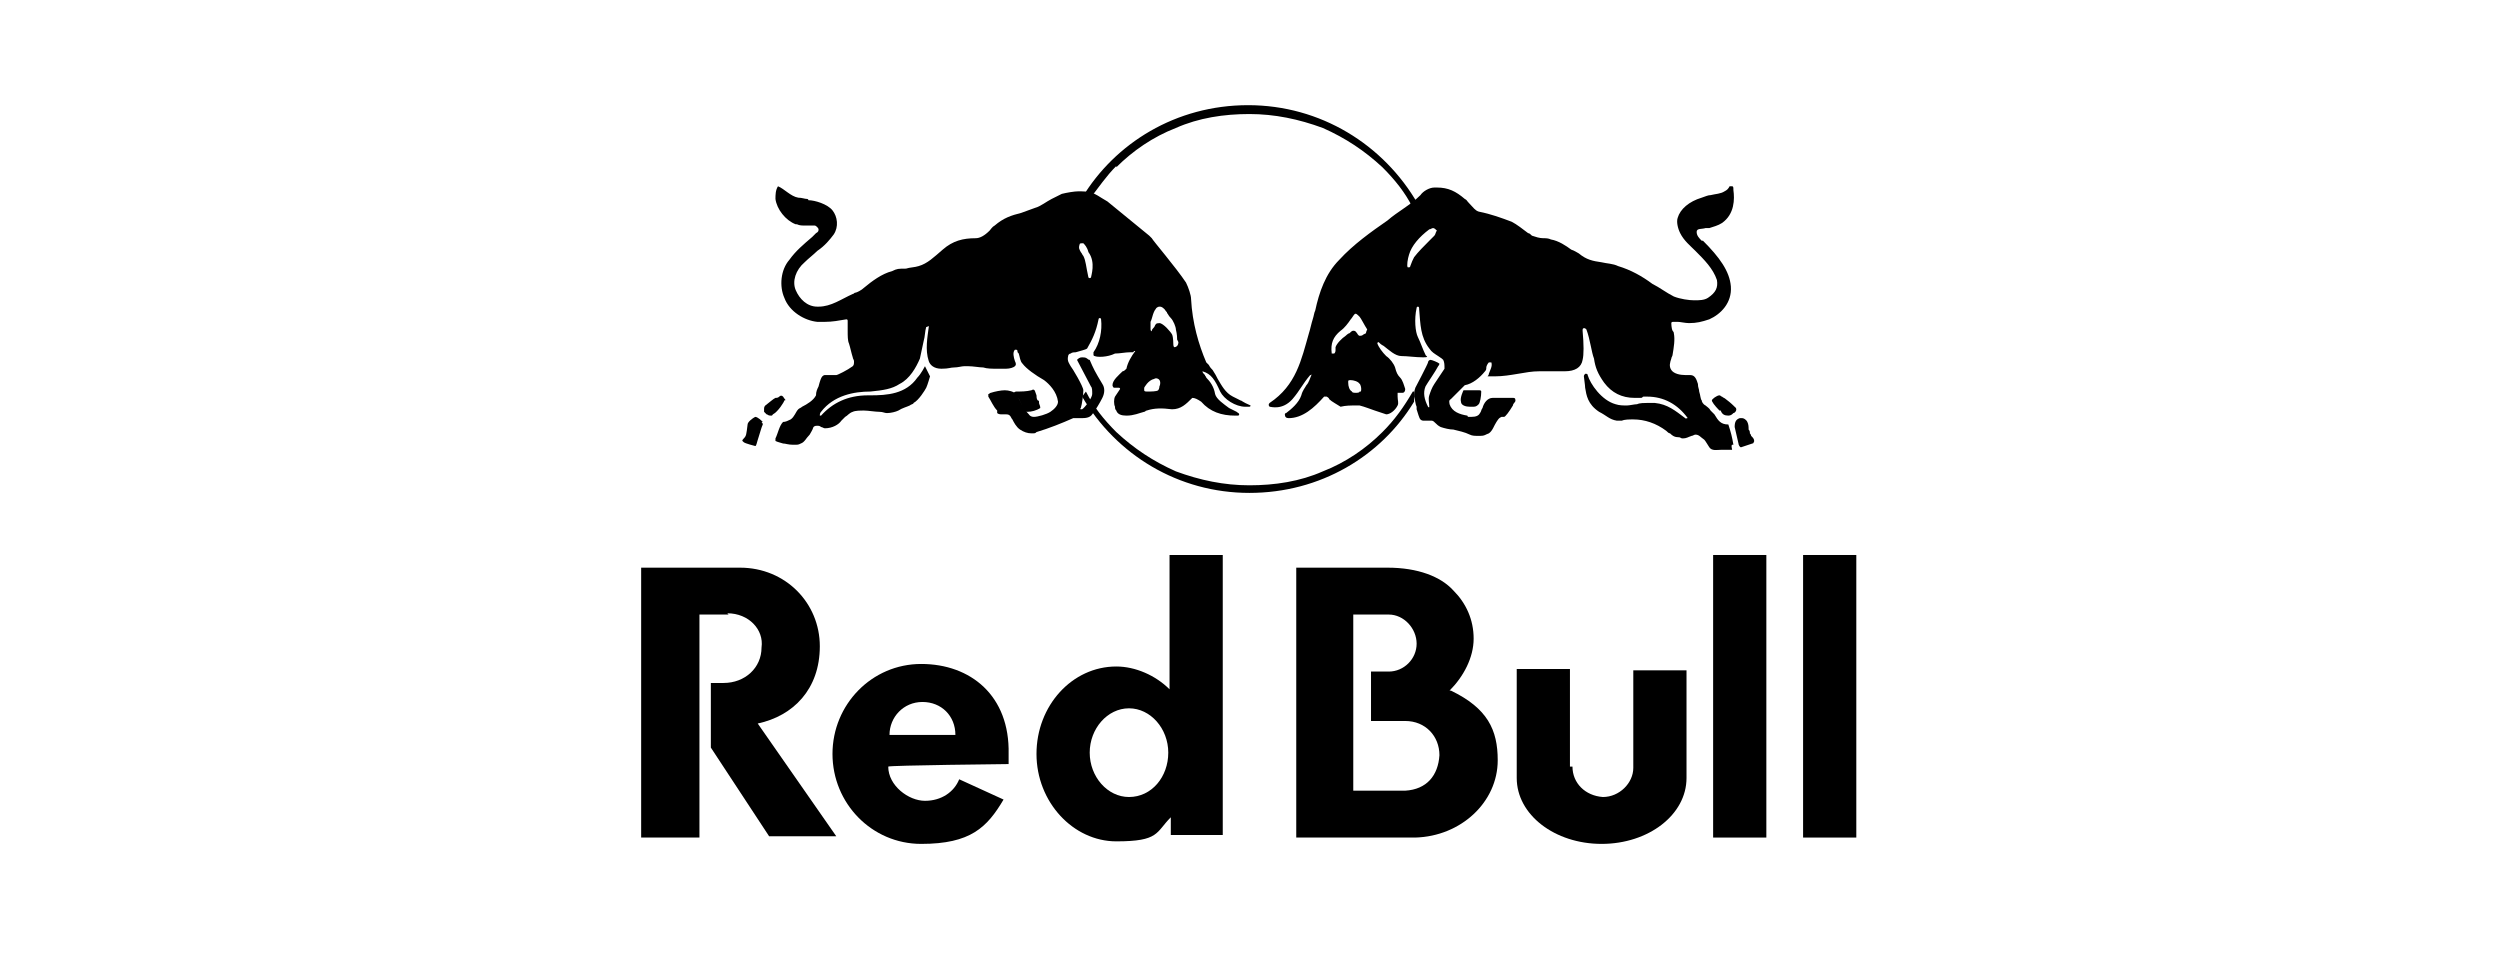 <?xml version="1.0" encoding="UTF-8"?>
<svg id="VARG" xmlns="http://www.w3.org/2000/svg" version="1.1" viewBox="0 0 197.3 75.6">
  <defs>
    <style>
      .cls-1, .cls-2 {
        fill: #000;
        stroke-width: 0px;
      }

      .cls-2 {
        fill-rule: evenodd;
      }
    </style>
  </defs>
  <g>
    <path class="cls-2" d="M123.9,60.5v-7.7h-4.2v8.6c0,2.9,3,5.2,6.7,5.2s6.7-2.3,6.7-5.2v-8.5h-4.2v7.7c0,1.2-1.1,2.3-2.4,2.3-1.4-.1-2.4-1.1-2.4-2.4"/>
    <rect class="cls-1" x="142.3" y="43.8" width="4.2" height="22.3"/>
    <rect class="cls-1" x="135.2" y="43.8" width="4.2" height="22.3"/>
    <path class="cls-2" d="M57.5,48.5h-2.3v17.6h-4.6v-21.3h7.8c3.6,0,6.3,2.8,6.3,6.2s-2.1,5.5-4.9,6.1l6.2,8.9h-5.3l-4.6-7v-5.1h1c1.7,0,3-1.2,3-2.8.2-1.4-1-2.7-2.7-2.7"/>
    <path class="cls-1" d="M79.6,60.4v-.9c.1-4.6-3-7.1-6.9-7.1s-7,3.2-7,7.1,3.1,7.1,7,7.1,5.2-1.3,6.5-3.5l-3.5-1.6c-.4,1-1.4,1.7-2.7,1.7s-2.9-1.2-2.9-2.7h0c0-.1,9.5-.2,9.5-.2ZM70.2,58c0-1.4,1.1-2.6,2.6-2.6s2.6,1.1,2.6,2.6h-5.1Z"/>
    <path class="cls-1" d="M96.5,66.1v-22.3h-4.2v10.6c-1.1-1.1-2.7-1.8-4.2-1.8-3.5,0-6.3,3.1-6.3,6.9s2.9,6.9,6.3,6.9,3.1-.7,4.3-1.9v1.4h4.1ZM89.1,62.9c-1.7,0-3.1-1.6-3.1-3.5s1.4-3.5,3.1-3.5,3.1,1.6,3.1,3.5-1.3,3.5-3.1,3.5"/>
    <path class="cls-1" d="M114.4,54.5c1.1-1.1,1.9-2.6,1.9-4.1s-.6-2.8-1.6-3.8c-1-1.1-2.8-1.8-5.2-1.8h-7.2v21.3h9.4c3.6-.1,6.5-2.8,6.5-6.1,0-2.4-.8-4.1-3.7-5.5M110.8,62.4h-4v-13.9h2.8c1.2,0,2.2,1.1,2.2,2.3s-1,2.2-2.2,2.2h-1.4v3.9h2.7c1.6,0,2.7,1.2,2.7,2.7-.1,1.6-1,2.7-2.7,2.8"/>
    <path class="cls-1" d="M116.9,30.9c0-.1-.1-.1-.2-.1h-1.2s-.3.6-.2.9c0,.3.4.4.7.4h.3c.2,0,.3-.1.4-.2.1-.1.2-.6.2-1q0,.1,0,0"/>
    <path class="cls-1" d="M137,32.2c-.2-.2-.4-.4-.8-.7-.1-.1-.2-.1-.3-.2h0c-.1,0-.1-.1-.2-.1-.2,0-.6.3-.6.4s.2.4.6.8h.1c.1.3.3.4.6.4h0c.2,0,.3-.1.4-.2.1,0,.3-.2.2-.4"/>
    <path class="cls-1" d="M138.2,34.4c0-.1-.1-.2-.1-.2,0-.1,0-.2-.1-.3,0-.2,0-.4-.1-.6-.1-.2-.3-.3-.4-.3h-.2c-.3.1-.4.3-.4.7.1.4.2.9.3,1.3,0,.1.1.3.2.3h0l.9-.3s.1,0,.1-.1c.1-.1,0-.3-.1-.4"/>
    <path class="cls-1" d="M82,31.7s0-.1-.1-.1c-.1-.1-.1-.3-.1-.4-.1-.2-.1-.6-.4-.4-.4.1-.8.1-1.2.1,0,0-.1,0-.2.1,0,.1.1.2.2.3s.1.1.2.2c.1.1.1.3.2.4.1.2.2.6.3.6h.2c.3,0,.7-.1,1-.3,0-.2-.1-.3-.1-.4"/>
    <path class="cls-1" d="M61.8,31.3h0c-.1-.1-.2-.1-.3,0-.1.1-.2.1-.3.1-.2.1-.4.3-.8.6-.1.1-.1.2-.1.3v.2l.2.2c.1,0,.1.1.3.1s.1,0,.2-.1c.4-.2.9-1,.9-1.1.2,0,0-.1-.1-.3"/>
    <path class="cls-1" d="M60.2,33.3c-.1-.1-.4-.4-.6-.4h0c-.2.1-.6.4-.6.6-.1.8-.1.9-.3,1.1s-.1.2,0,.3.9.3.9.3h0c.1,0,.1-.2.3-.8.1-.3.2-.7.3-.9q0-.1-.1-.2M59.7,35.1h0Z"/>
    <path class="cls-1" d="M97.7,31.5c-.2-.1-.4-.2-.4-.2-.6-.3-.9-.9-1.2-1.4-.1-.2-.2-.4-.4-.7-.1-.1-.2-.2-.3-.4l-.2-.2c-.6-1.4-1.1-3.1-1.2-5,0-.3-.2-.9-.4-1.3-.8-1.2-2.6-3.3-2.7-3.5l-.2-.2h0l-3.3-2.7c-.7-.4-.9-.6-1.3-.7-.3-.1-.7-.1-1-.1s-.9.1-1.3.2c-.2.1-.6.3-.8.4-.4.2-.9.6-1.3.7-.3.1-.8.3-1.1.4-.8.2-1.4.4-2.1,1-.2.1-.3.3-.4.4q-.6.6-1.1.6c-1,0-1.8.2-2.6.9-.7.6-1.2,1.1-1.9,1.3-.3.1-.7.1-1,.2-.6,0-.7,0-1.1.2-.8.2-1.6.8-2.2,1.3-.2.2-.6.4-.7.4s-.1.1-.2.1c-.9.4-1.7,1-2.7,1h-.1c-.8,0-1.4-.6-1.7-1.3s0-1.6.7-2.2c.3-.3.7-.6,1-.9.6-.4,1-.9,1.3-1.3.4-.6.3-1.4-.1-1.9s-1.4-.8-1.9-.8h0c0-.1-.1-.1-.1-.1-.2,0-.4-.1-.7-.1-.6-.1-1.1-.7-1.6-.9-.2.3-.2.7-.2,1,.1.8.8,1.7,1.6,2h.1c.2.1.4.1.7.1h.7c.1,0,.3.2.3.3s0,.2-.2.3c-.1.1-.2.2-.3.3-.7.6-1.3,1.1-1.8,1.8-.7.8-.8,2.1-.4,3,.4,1.1,1.6,1.8,2.6,1.9h.6c.6,0,1.1-.1,1.7-.2h0s.1,0,.1.1v.8c0,.4,0,.8.1,1,.1.3.2.8.3,1.1,0,.1.1.2.1.3,0,.2,0,.3-.1.4-.4.3-1.2.7-1.3.7h-.9q-.1,0-.2.1c-.1.1-.2.4-.3.8-.1.2-.2.4-.2.7-.2.4-.7.7-1.1.9-.1.1-.2.1-.3.2h0c-.2.2-.3.6-.6.8-.2.1-.4.2-.6.2h0c-.3.3-.4.9-.6,1.3v.2h0c.2.1.3.1.6.2.2,0,.4.1.8.1s.4,0,.6-.1c.3-.1.4-.4.7-.7.1-.2.2-.3.3-.6.1-.1.2-.1.3-.1s.2,0,.3.1c.1,0,.2.1.3.1.6,0,1.1-.3,1.3-.6.1-.1.2-.2.3-.3.2-.1.3-.3.6-.4.2-.1.6-.1.9-.1s.9.1,1.2.1.4.1.6.1c.3,0,.7-.1.9-.2.3-.2.7-.3.9-.4.1-.1.3-.1.3-.2.4-.2.9-1,1-1.2s.3-.9.3-.9h0l-.4-.8h0s-.3.6-.6.9c-.9,1.3-2.4,1.4-3.7,1.4h-.2c-1.6,0-2.8.6-3.7,1.6h-.1q0-.2.1-.3c1-1.3,2.6-1.6,3.9-1.6,1-.1,1.7-.2,2.3-.6.8-.4,1.3-1.3,1.6-2,.1-.4.2-1,.3-1.4.1-.3.1-.8.2-1.1h.1c0-.1.1-.1.1,0-.1.8-.3,1.8,0,2.7.1.3.4.6,1,.6s.7-.1,1-.1.6-.1.8-.1h.3c.4,0,.9.1,1.2.1.3.1.7.1,1.1.1h.7c.3,0,.6-.1.7-.2s.1-.2,0-.4h0c-.1-.3-.2-.7,0-.9h.1s.1,0,.1.1,0,.1.1.2c.1.3.1.6.3.8.3.4,1,.9,1.7,1.3.4.3,1,.9,1.1,1.7,0,.3-.3.6-.6.8-.3.2-1,.4-1.3.4s-.4-.2-.4-.2c-.3-.3-.3-.4-.6-.9-.1-.2-.2-.4-.4-.7-.2-.2-.6-.3-.9-.3s-.8.1-1.1.2c-.1,0-.1.1-.2.1v.2c.2.3.4.8.7,1.1v.2c.1.1.3.1.3.1h.3c.2,0,.3,0,.4.1s.1.2.2.3c.1.2.3.6.6.8s.6.3.9.3.3,0,.4-.1c1-.3,2-.7,2.9-1.1h.6c.3,0,.7,0,.9-.3.3-.4.6-.9.8-1.3.2-.4.2-.8,0-1.1-.6-1-.7-1.2-1-1.9h0q-.1,0-.2-.1c-.1-.1-.3-.1-.4-.1h0c-.2,0-.3.1-.4.2h0l1.1,2.1c.1.1.1.3.1.6s-.6,1.1-.8,1.2h-.1s-.1,0,0-.1c.1-.3.2-1.1.2-1.4s-.9-1.8-1-1.9h0c-.1-.2-.3-.4-.2-.8,0-.1.1-.2.2-.2.1-.1.3-.1.4-.1.3-.1.8-.2.9-.3.4-.7.7-1.3.9-2.3,0,0,0-.1.1-.1,0,0,.1,0,.1.1.1.9-.1,1.9-.6,2.6v.2c0,.1.1.1.1.1.2.1,1,.1,1.6-.2.4,0,.8-.1,1.2-.1s.2,0,.3-.1h.1c-.3.4-.6.9-.7,1.4-.1.1-.2.2-.3.2-.3.3-.8.7-.8,1.1,0,0,0,.1.1.2h.4q.1,0,.1.1l-.4.6c-.1.2-.1.6,0,.8,0,.1,0,.2.1.3.1.3.4.4.8.4.6,0,1-.2,1.4-.3.1,0,.1-.1.2-.1.6-.2,1.2-.2,2-.1.7,0,1.1-.4,1.6-.9.2,0,.4.1.7.3.7.8,1.6,1.1,2.7,1.1h.2c.1,0,.1-.1.1-.1,0-.1-.1-.1-.2-.2l-.6-.3c-.4-.3-1-.7-1.1-1.1-.1-.6-.4-1-.7-1.3,0-.1-.1-.1-.1-.2-.1-.1-.2-.2-.2-.3h0c.7.2,1,.7,1.4,1.6.3.6,1.2,1.2,2,1.2h.3c.1,0,.1-.1.1-.1-.7-.3-.7-.4-.8-.4M86.1,21.9s-.1.1,0,0q-.1.1-.2,0c-.2-.9-.2-1.3-.4-1.7-.1-.1-.1-.2-.2-.3-.1-.2-.2-.3-.1-.6,0-.1.1-.1.2-.1h.1c.1.1.3.3.4.7.6.8.2,1.9.2,2M91.5,30.5s0,.2-.1.3c-.1.1-.6.1-.8.1s-.3,0-.3-.1v-.2s.3-.6.8-.7c0,0,.1-.1.3,0s.2.4.1.6M93,27c0,.2-.1.3-.1.3,0,0-.1.1-.2.1s-.1-.2-.1-.2c0,0,0-.6-.1-.8s-.7-.9-1-.9-.3.1-.4.3q-.2.2-.2.3c0,.1-.1,0-.1-.1v-.6c.1-.2.1-.3.2-.6,0,0,.1-.3.2-.4.1-.2.3-.2.3-.2.1,0,.2,0,.4.2.2.3.2.2.2.3.1.1.1.2.3.4.2.2.4.7.4.9.1.4.1.7.1.8"/>
    <path class="cls-1" d="M136.8,35.1c-.1-.6-.2-1-.4-1.6h0c-.6,0-.8-.3-1.1-.8-.1-.1-.2-.2-.3-.3-.1-.2-.3-.3-.4-.4-.2-.1-.3-.3-.3-.4-.1-.1-.1-.4-.2-.7,0-.2-.1-.3-.1-.6h0c-.1-.3-.2-.7-.6-.7h-.4c-.4,0-.9-.1-1.1-.4s-.1-.6,0-.9c0-.1.1-.2.1-.3.1-.6.2-1.2.1-1.7q0-.1-.1-.2c-.1-.2-.1-.6-.1-.6,0-.1.1-.1.2-.1h.3c.2,0,.6.1.9.1.6,0,1-.1,1.6-.3.9-.4,1.8-1.3,1.7-2.6-.1-1.2-.9-2.3-2.2-3.6h-.1c-.2-.2-.4-.4-.4-.7s.4-.2.7-.3h.3c.3-.1.7-.2,1-.4,1-.7,1-1.9.9-2.6h0c0-.2,0-.3-.1-.3h-.2c-.1.2-.2.3-.4.4-.3.2-.7.2-1.1.3-.2,0-.4.1-.7.2-1,.3-1.7.9-1.9,1.6-.1.3,0,.8.2,1.2.3.6.8,1,1.2,1.4.7.7,1.4,1.4,1.7,2.3.1.6-.1,1-.7,1.4-.3.2-.7.2-1.1.2s-1.1-.1-1.6-.3c-.6-.3-1.1-.7-1.7-1-.8-.6-1.7-1.1-2.7-1.4-.4-.2-.9-.2-1.3-.3-.7-.1-1.2-.2-1.8-.7-.2-.1-.3-.2-.6-.3-.4-.3-1-.7-1.6-.8-.2-.1-.4-.1-.6-.1-.3,0-.6-.1-.9-.2-.1-.1-.2-.2-.3-.2-.4-.3-.9-.7-1.3-.9-.8-.3-1.6-.6-2.6-.8-.3-.1-.4-.3-.7-.6s-.2-.3-.4-.4c-.7-.6-1.3-.9-2.2-.9h-.2c-.4,0-.9.3-1.1.6-.8.8-1.8,1.3-2.6,2-1.3.9-2.7,1.9-3.8,3.1-1.1,1.1-1.6,2.6-1.9,4-.1.2-.1.4-.2.7-.1.3-.2.8-.3,1.1-.6,2.1-1,4.1-3.1,5.5-.1.1-.1.2,0,.3.1,0,1,.3,1.8-.6.6-.7.8-1.2,1.4-1.9h.1c0-.1.1-.1,0,0-.1.2-.2.6-.4.8-.1.2-.3.4-.4.8-.2.6-.8,1.1-1.2,1.4,0,0-.1,0-.1.1h0c0,.2.1.3.3.3,1.1,0,2-.8,2.8-1.7h.2s.2.1.2.2c.2.2.6.4.9.6h0c.4-.1.8-.1,1.2-.1h.3c.4.1.9.3,1.2.4.3.1.6.2.9.3h0c.3,0,.7-.3.9-.7.1-.2,0-.4,0-.7v-.3h.4c.1,0,.2-.1.2-.3-.1-.3-.2-.7-.4-.9-.2-.2-.3-.4-.4-.8-.1-.3-.4-.7-.7-.9-.3-.3-.6-.7-.7-1h0c0-.1.1-.1.1-.1.1.1.2.2.4.3.4.3.9.8,1.4.8s1.1.1,1.7.1.2-.1.2-.2c-.2-.4-.4-1-.6-1.4s-.3-1.4-.1-2.3c0-.1.1-.1.1-.1h0c.1,0,.1.1.1.2h0c.1,1.2.1,2.2.8,3.1.2.3.4.4.7.6s.3.2.4.3c.1.2.1.4.1.7l-.8,1.2c-.2.3-.3.6-.4.9s0,.6,0,.9h0q0,.1-.1,0c-.3-.6-.4-1.1-.2-1.6.1-.2.8-1.2,1-1.6.1-.1.1-.2.1-.2-.1-.1-.6-.3-.7-.3h0c-.1,0-.2.1-.2.2h0c0,.1-1,2-1,2h0c-.1.3-.1.4-.1.7.1.3.1.6.2.8v.2c.1.3.2.7.3.8.1.1.2.1.3.1h.6c.1,0,.2.1.3.2.1.1.2.2.4.3.3.1.7.2,1,.2.4.1.9.2,1.3.4.2.1.4.1.8.1s.4-.1.7-.2c.3-.2.4-.6.6-.9s.2-.3.4-.4h.2c.1,0,.4-.4.7-.9,0-.1.1-.2.1-.2q.1-.1.1-.2c0-.2-.1-.2-.2-.2h-1.6c-.4,0-.7.4-.8.8-.1.1-.1.3-.2.4-.1.2-.3.3-.7.3s-.2,0-.3-.1c-.6-.1-1.2-.3-1.4-.9,0-.1-.1-.3.1-.4.3-.3.8-.8,1.1-1.1.6-.1,1.2-.6,1.6-1.1.1-.1.1-.2.1-.3s.1-.3.2-.4h.2c.1.3-.1.6-.2.9q0,.1-.1.2h.6c.6,0,1.2-.1,1.8-.2s1.1-.2,1.7-.2h2c.8,0,1.3-.3,1.4-.9.1-.4.1-1.2,0-2.3h0c0-.1,0-.2.1-.2s.1,0,.2.1c.3.8.4,1.8.6,2.3.1.7.3,1.2.8,1.9.6.8,1.4,1.2,2.4,1.2s.4,0,.7-.1h.3c1.3,0,2.4.6,3.2,1.7h-.1c0,.1-.1,0-.1,0-.8-.6-1.4-1.1-2.4-1.2h-.6c-.2,0-.6,0-.8.1-.2,0-.6.1-.8.1-.3,0-.6,0-.9-.1-1.1-.3-2-1.6-2.2-2.3,0,0,0-.1-.1-.1h-.1q-.1.1-.1.2c0,.1.1.7.1.9.1.6.2,1.3,1.1,1.9.6.3.8.6,1.4.7h.4c.2-.1.6-.1.9-.1.9,0,1.8.3,2.6.9.1.1.2.2.3.2.1.1.3.3.6.3s.2.1.4.1c.3,0,.4-.1.7-.2.1,0,.2-.1.3-.1.3,0,.4.2.7.4.1.1.2.3.4.6s.6.2.9.2h.9c-.1-.4,0-.4,0-.4h0ZM107.3,30.9c0,.1-.2.1-.3.1s-.3,0-.3-.1c-.2-.1-.3-.4-.3-.7s0-.1.1-.2h.1c.2,0,.6.1.7.3,0-.1.2.3.1.6M107.6,26.4c-.1.1-.2.1-.3.1s-.2-.2-.2-.2c-.1-.1-.1-.2-.3-.2h0c-.1,0-.2.1-.3.2-.1,0-.3.2-.3.2-.3.2-.7.6-.8.9v.2c0,.1,0,.2-.1.3h-.2c-.1-.8.1-1.3.7-1.8.3-.2.6-.6.8-.9.1-.1.2-.3.3-.4.1-.1.2,0,.4.2.1.1.4.7.6,1-.1.2-.1.3-.1.3M113.1,18.7c-.1.1-.2.2-.3.3-.4.4-.9.9-1.2,1.3-.1.2-.2.4-.3.7,0,0,0,.1-.1.1h-.1c-.1-.1,0-.7.1-1,.2-.7.8-1.4,1.6-2,.1,0,.2-.1.3-.1s.2.1.3.2c-.1.1-.1.3-.2.4"/>
  </g>
  <g>
    <path class="cls-1" d="M88.1,13.2c1.3-1.3,2.9-2.4,4.7-3.1,1.8-.8,3.8-1.1,5.8-1.1s3.9.4,5.8,1.1c1.8.8,3.3,1.8,4.7,3.1,1,1,1.8,2,2.4,3.2l.4-.3c-2.7-4.7-7.7-7.8-13.4-7.8s-10.5,3-13.1,7.3c.2,0,.4.1.6.1.7-.9,1.3-1.8,2.1-2.6Z"/>
    <path class="cls-1" d="M111.5,30.9c-.7,1.2-1.4,2.2-2.4,3.2-1.3,1.3-2.9,2.4-4.7,3.1-1.8.8-3.8,1.1-5.8,1.1s-3.9-.4-5.8-1.1c-1.8-.8-3.3-1.8-4.7-3.1-1-1-1.8-2-2.4-3.2l-.3.4c2.7,4.6,7.6,7.6,13.2,7.6s10.4-2.9,13-7.2v-.8Z"/>
  </g>
</svg>